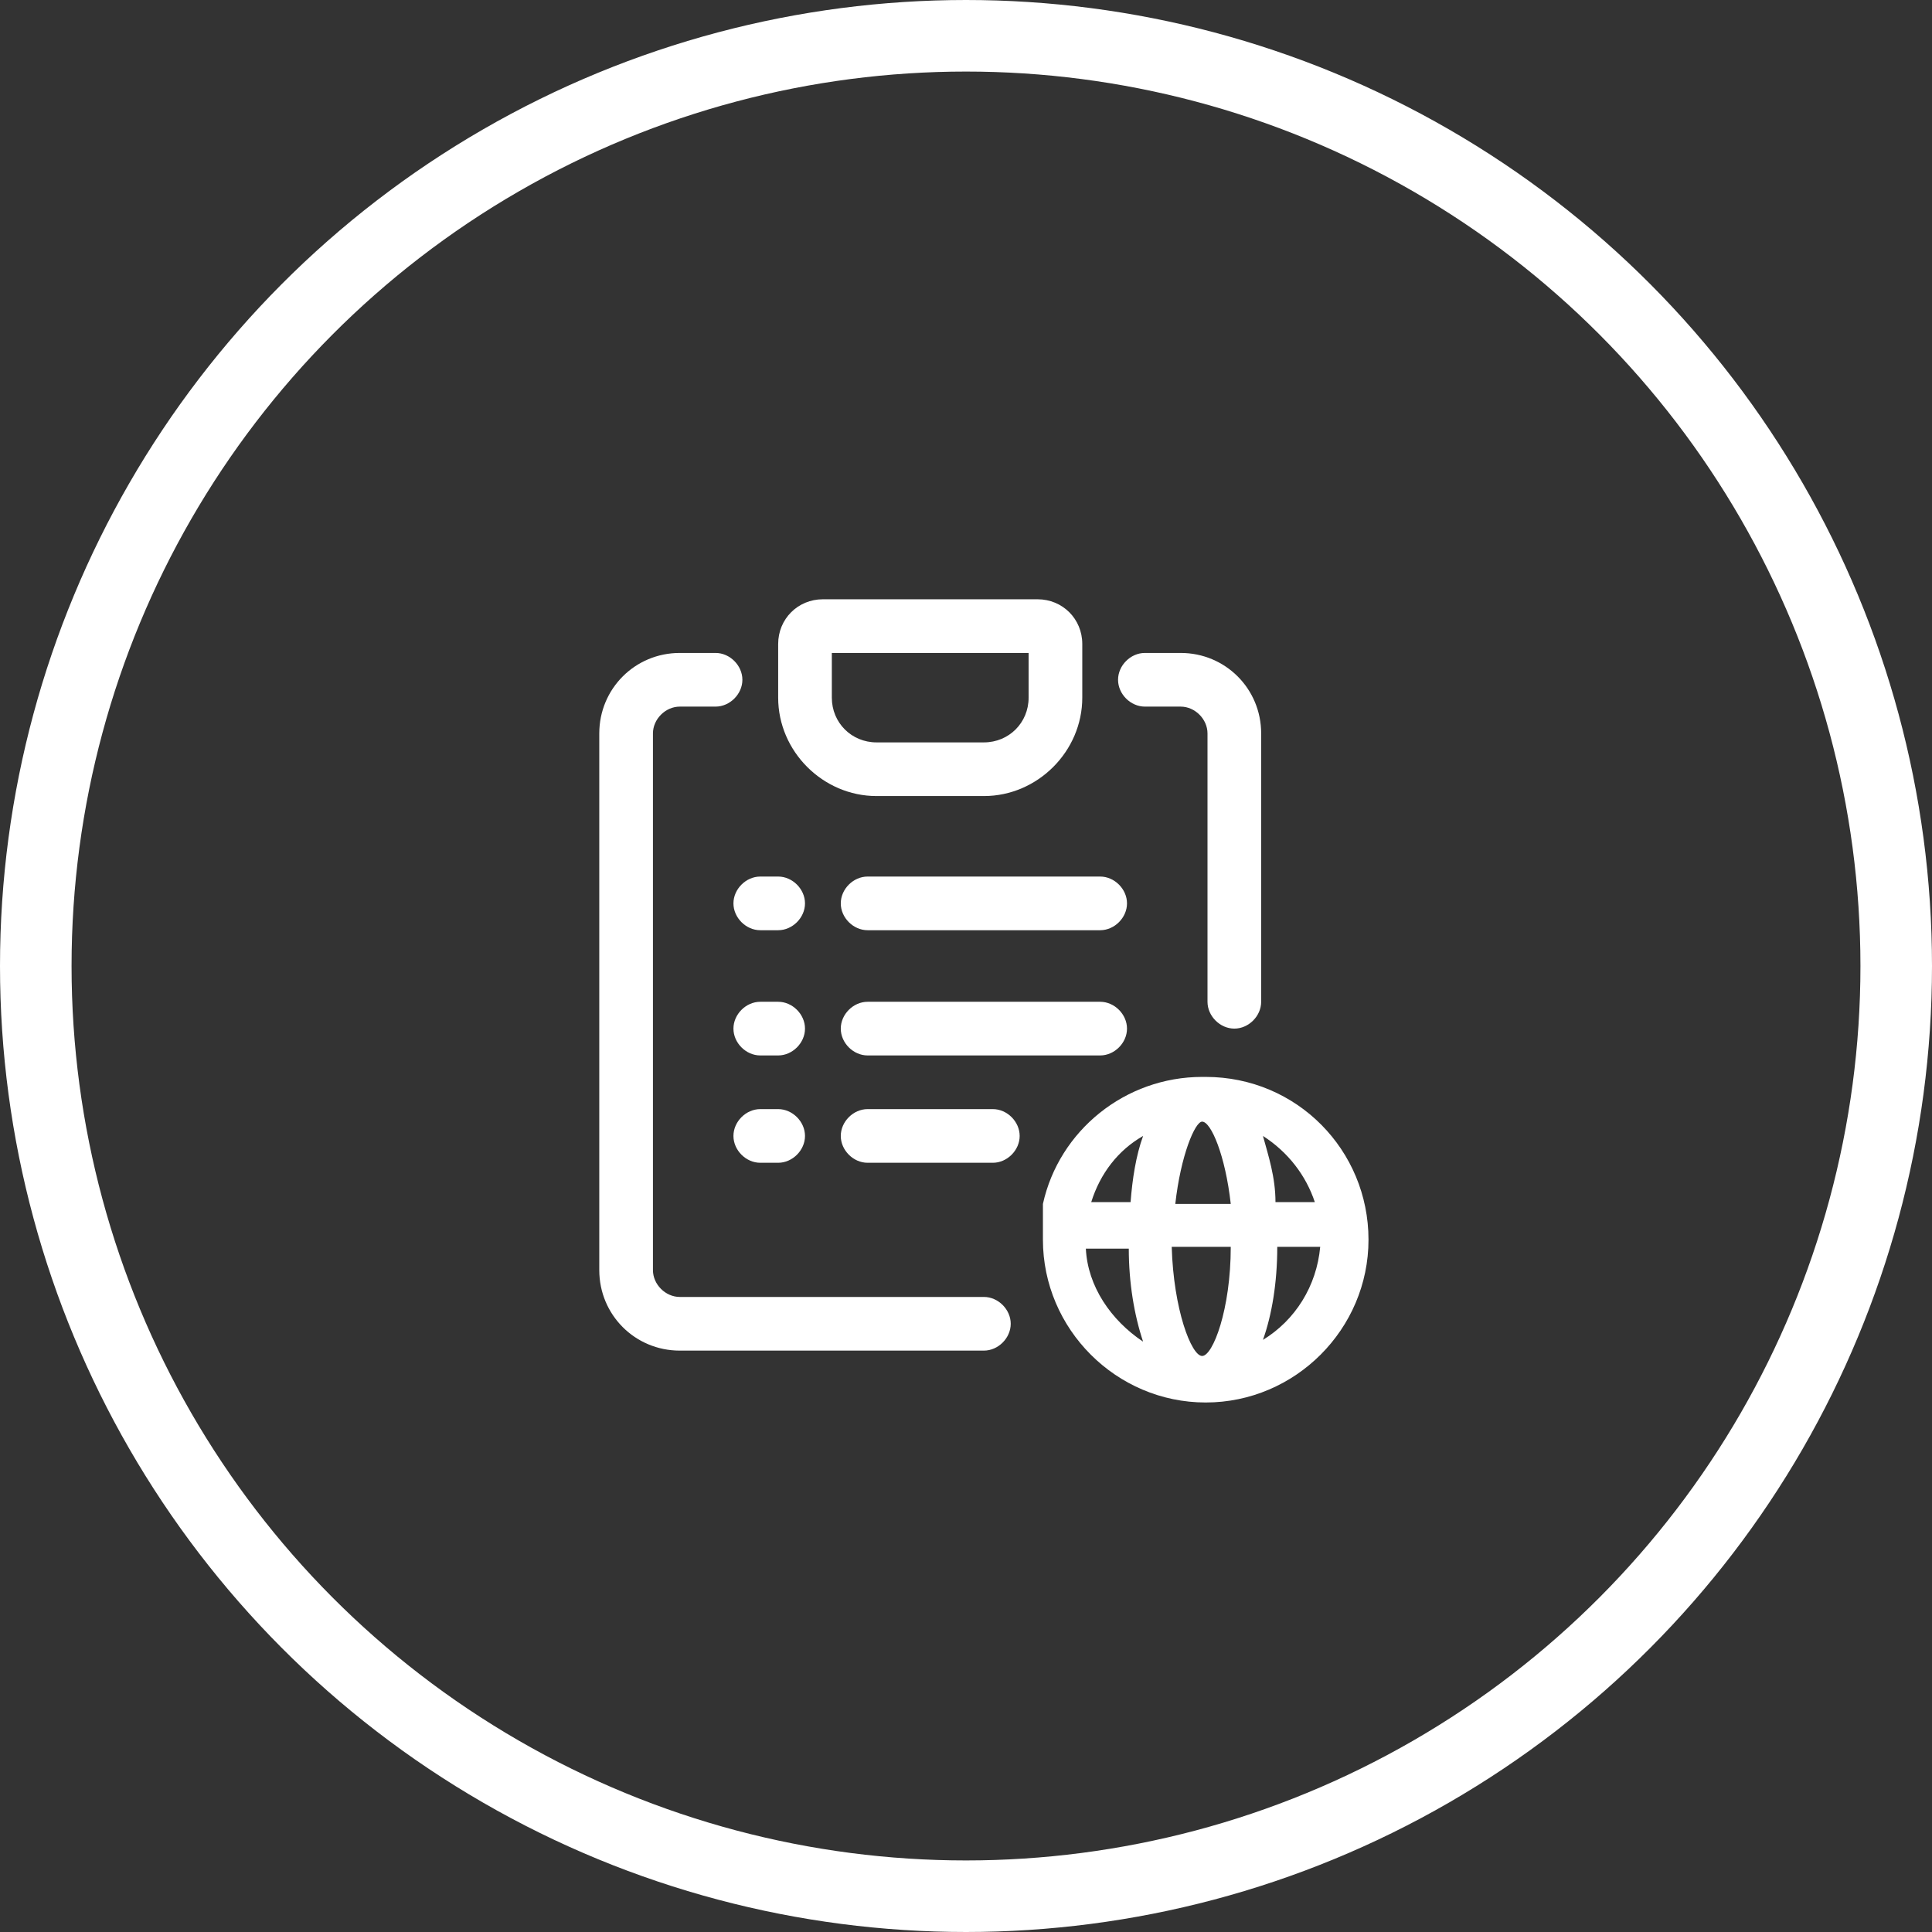 <?xml version="1.0" encoding="UTF-8"?>
<svg id="Layer_1" xmlns="http://www.w3.org/2000/svg" version="1.1" viewBox="0 0 108 108">
  <rect x="0" y="0" width="108" height="108" fill="#333333" stroke="none"/>
  <!-- Generator: Adobe Illustrator 29.3.1, SVG Export Plug-In . SVG Version: 2.1.0 Build 151)  -->
  <defs>
    <style>
      .st0 {
        fill: #fff;
      }

      .st1 {
        fill: none;
        stroke: #fff;
        stroke-miterlimit: 10;
        stroke-width: 4px;
      }
    </style>
  </defs>
  <g>
    <path class="st0" d="M67.2,60.2c-4.3,0-8,3-8.9,7.1h0v.7c0,.4,0,.8,0,1.3,0,5,4.1,9.1,9.1,9.1s9.1-4.1,9.1-9.1-4-9.1-9.1-9.1ZM73.5,67.2h-2.2c0-1.4-.4-2.6-.7-3.7,1.4.9,2.4,2.2,2.9,3.7ZM67.2,62.7c.5,0,1.3,1.9,1.6,4.6h-3.1c.3-2.7,1.1-4.6,1.5-4.6ZM60.7,69.8h2.4c0,1.9.3,3.7.8,5.2-1.8-1.2-3.1-3.1-3.2-5.2ZM63.2,67.2h-2.2c.5-1.6,1.5-2.9,2.9-3.7-.4,1.1-.6,2.4-.7,3.7ZM67.2,75.8c-.6,0-1.6-2.6-1.7-6.1h3.3c0,3.5-1,6.1-1.6,6.1ZM70.6,74.9c.5-1.4.8-3.2.8-5.2h2.4c-.2,2.2-1.4,4.1-3.2,5.2Z"/>
    <path class="st0" d="M47,50.5c0,.8.7,1.5,1.5,1.5h13c.8,0,1.5-.7,1.5-1.5s-.7-1.5-1.5-1.5h-13c-.8,0-1.5.7-1.5,1.5Z"/>
    <path class="st0" d="M61.5,56h-13c-.8,0-1.5.7-1.5,1.5s.7,1.5,1.5,1.5h13c.8,0,1.5-.7,1.5-1.5s-.7-1.5-1.5-1.5Z"/>
    <path class="st0" d="M55.5,62h-7c-.8,0-1.5.7-1.5,1.5s.7,1.5,1.5,1.5h7c.8,0,1.5-.7,1.5-1.5s-.7-1.5-1.5-1.5Z"/>
    <path class="st0" d="M41,50.5c0,.8.7,1.5,1.5,1.5h1c.8,0,1.5-.7,1.5-1.5s-.7-1.5-1.5-1.5h-1c-.8,0-1.5.7-1.5,1.5Z"/>
    <path class="st0" d="M43.5,56h-1c-.8,0-1.5.7-1.5,1.5s.7,1.5,1.5,1.5h1c.8,0,1.5-.7,1.5-1.5s-.7-1.5-1.5-1.5Z"/>
    <path class="st0" d="M43.5,62h-1c-.8,0-1.5.7-1.5,1.5s.7,1.5,1.5,1.5h1c.8,0,1.5-.7,1.5-1.5s-.7-1.5-1.5-1.5Z"/>
    <path class="st0" d="M49,44.5h6c3,0,5.5-2.5,5.5-5.5v-3c0-1.4-1.1-2.5-2.5-2.5h-12c-1.4,0-2.5,1.1-2.5,2.5v3c0,3,2.5,5.5,5.5,5.5ZM46.5,36.5h11v2.5c0,1.4-1.1,2.5-2.5,2.5h-6c-1.4,0-2.5-1.1-2.5-2.5v-2.5Z"/>
    <path class="st0" d="M55,72.5h-17c-.8,0-1.5-.7-1.5-1.5v-30c0-.8.7-1.5,1.5-1.5h2c.8,0,1.5-.7,1.5-1.5s-.7-1.5-1.5-1.5h-2c-2.5,0-4.5,2-4.5,4.5v30c0,2.5,2,4.5,4.5,4.5h17c.8,0,1.5-.7,1.5-1.5s-.7-1.5-1.5-1.5Z"/>
    <path class="st0" d="M64,39.5h2c.8,0,1.5.7,1.5,1.5v15c0,.8.7,1.5,1.5,1.5s1.5-.7,1.5-1.5v-15c0-2.5-2-4.5-4.5-4.5h-2c-.8,0-1.5.7-1.5,1.5s.7,1.5,1.5,1.5Z"/>
  </g>
  <circle class="st1" cx="54" cy="54" r="52"/>
</svg>